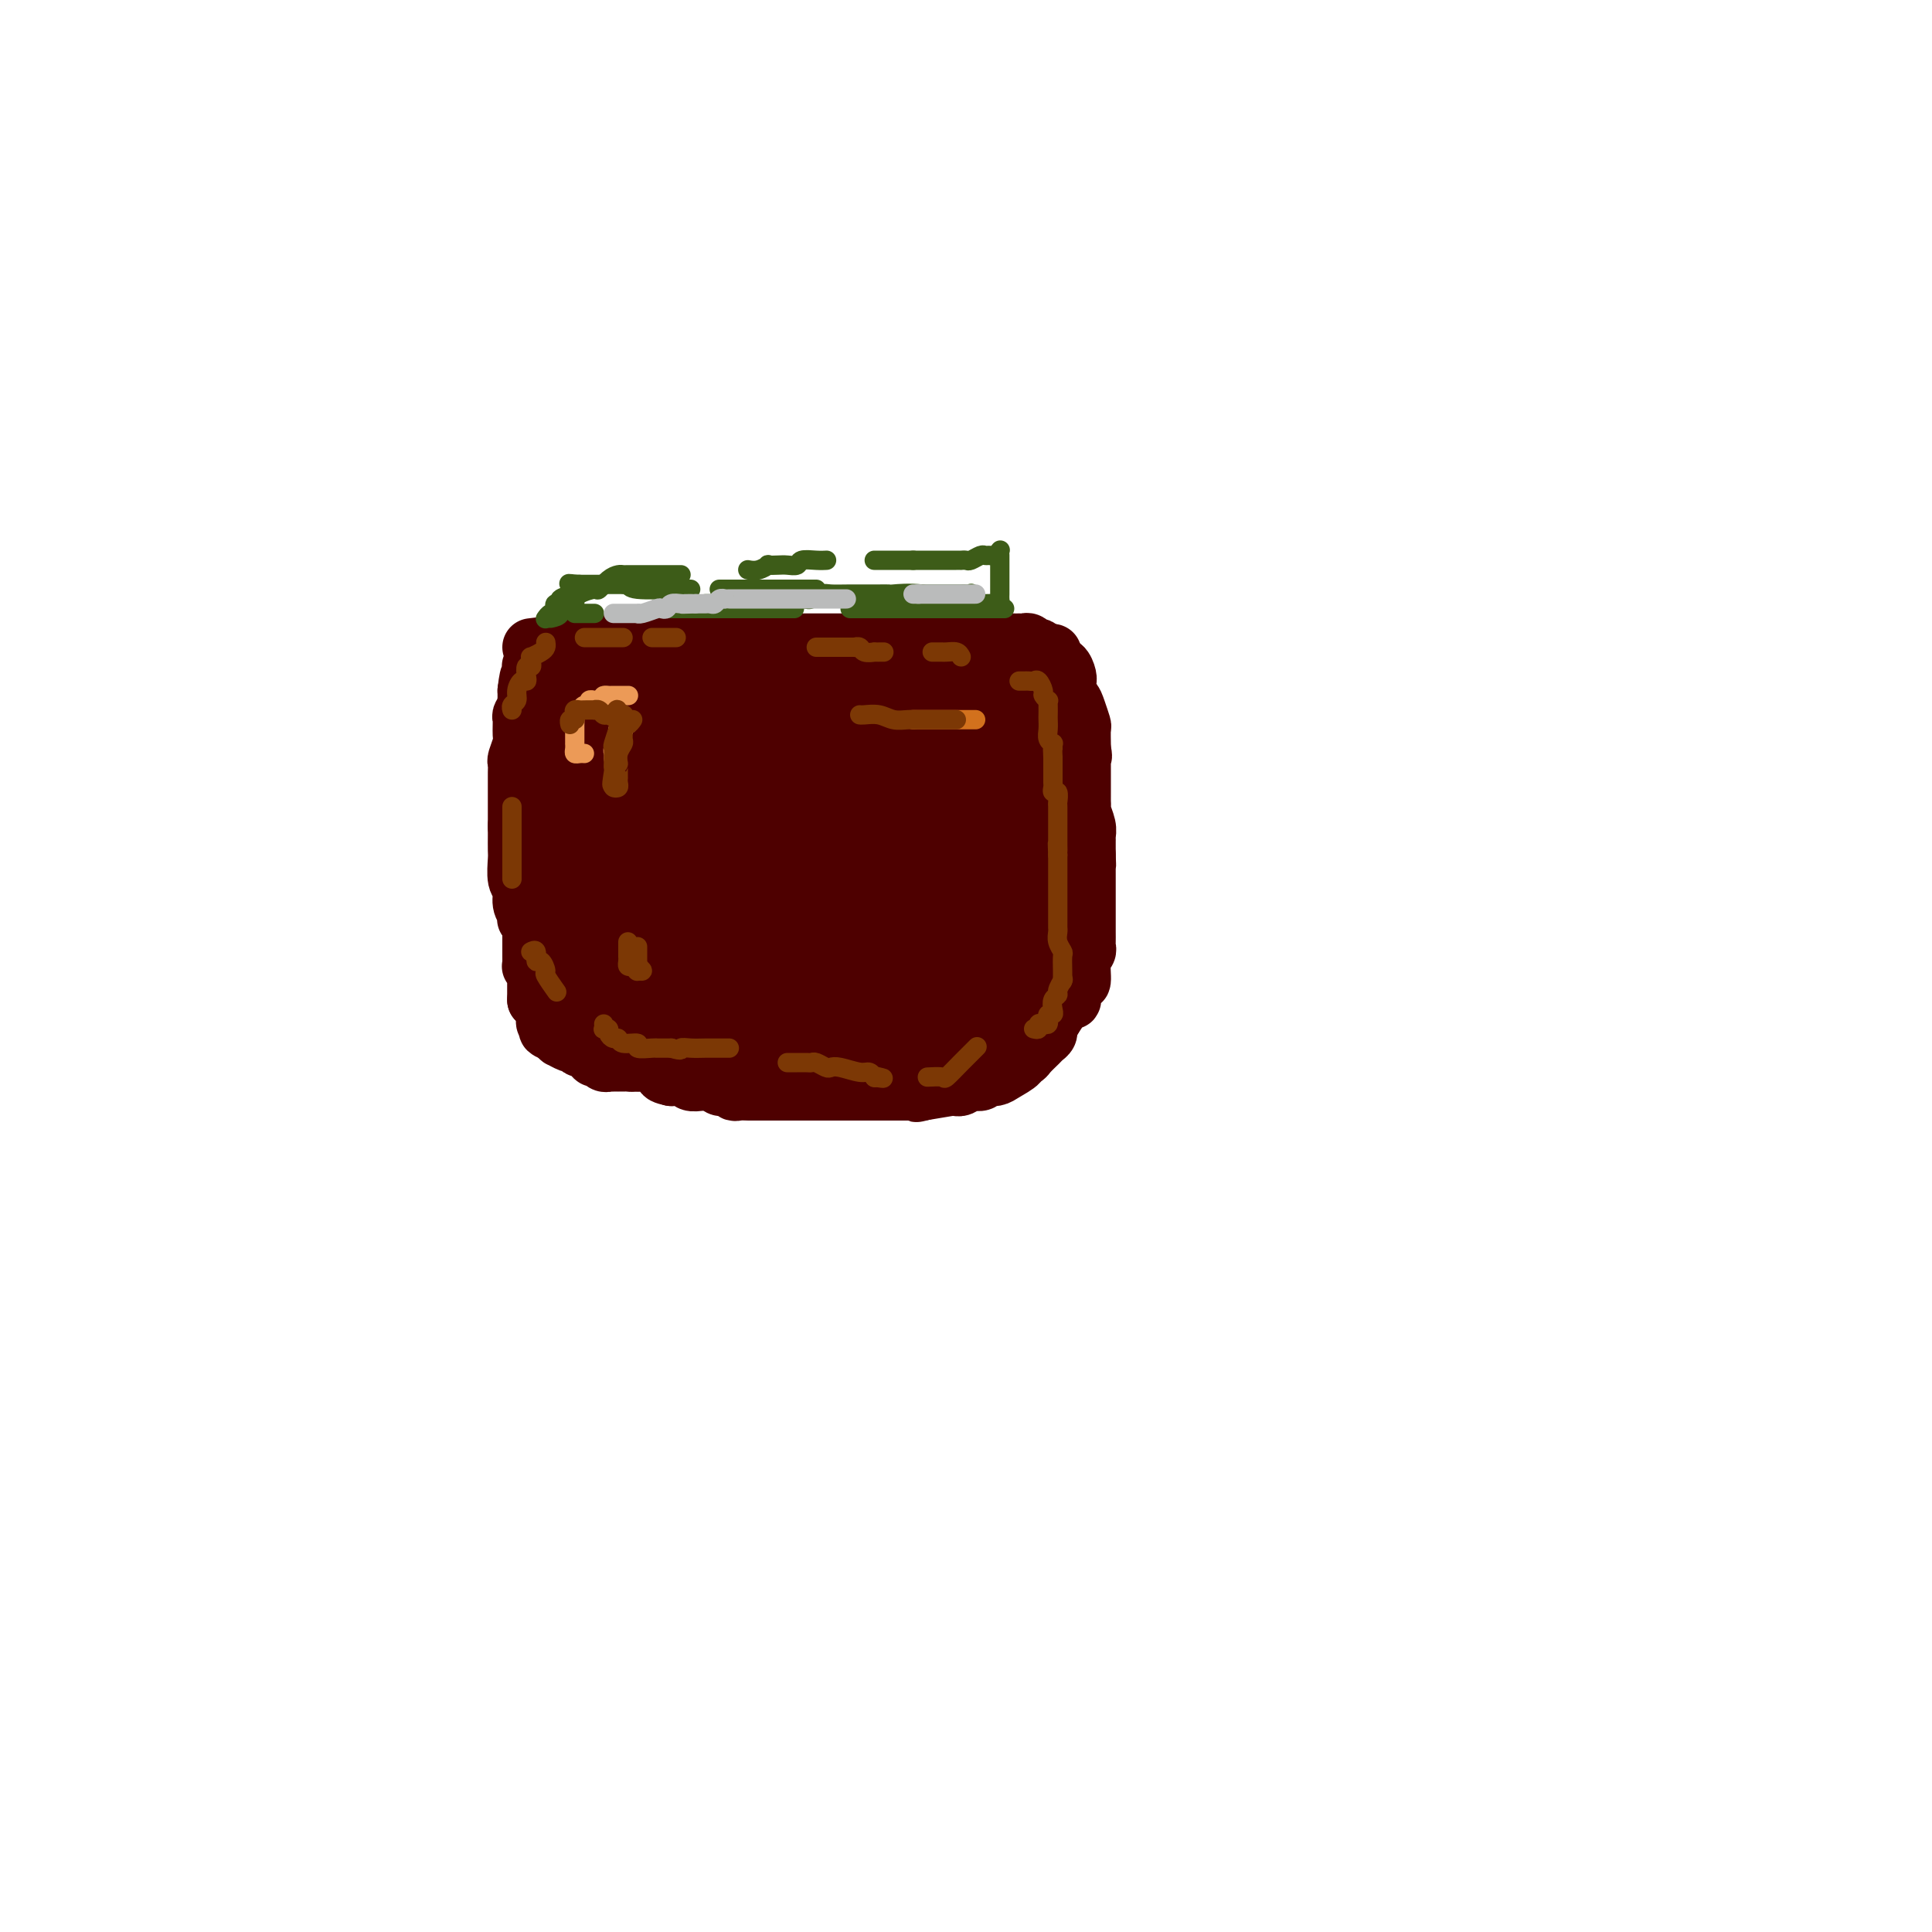 <svg viewBox='0 0 400 400' version='1.1' xmlns='http://www.w3.org/2000/svg' xmlns:xlink='http://www.w3.org/1999/xlink'><g fill='none' stroke='#4E0000' stroke-width='12' stroke-linecap='round' stroke-linejoin='round'><path d='M110,134c3.394,-0.423 6.787,-0.845 9,-1c2.213,-0.155 3.244,-0.041 4,0c0.756,0.041 1.237,0.011 5,0c3.763,-0.011 10.809,-0.003 18,0c7.191,0.003 14.529,0.001 22,0c7.471,-0.001 15.077,-0.000 19,0c3.923,0.000 4.165,0.000 5,0c0.835,-0.000 2.263,-0.000 3,0c0.737,0.000 0.782,0.000 1,0c0.218,-0.000 0.609,-0.000 1,0'/><path d='M197,133c14.240,-0.155 6.340,-0.041 4,0c-2.340,0.041 0.878,0.011 2,0c1.122,-0.011 0.146,-0.003 0,0c-0.146,0.003 0.539,0.001 1,0c0.461,-0.001 0.698,-0.000 1,0c0.302,0.000 0.668,0.000 1,0c0.332,-0.000 0.631,-0.000 1,0c0.369,0.000 0.807,0.000 1,0c0.193,-0.000 0.142,-0.000 0,0c-0.142,0.000 -0.375,0.000 0,0c0.375,-0.000 1.357,-0.001 2,0c0.643,0.001 0.947,0.004 1,0c0.053,-0.004 -0.144,-0.015 0,0c0.144,0.015 0.630,0.056 1,0c0.370,-0.056 0.624,-0.208 1,0c0.376,0.208 0.874,0.777 1,1c0.126,0.223 -0.120,0.098 0,0c0.120,-0.098 0.606,-0.171 1,0c0.394,0.171 0.697,0.585 1,1'/><path d='M216,135c3.183,0.321 1.642,0.123 1,0c-0.642,-0.123 -0.383,-0.172 0,0c0.383,0.172 0.890,0.566 1,1c0.110,0.434 -0.177,0.907 0,1c0.177,0.093 0.818,-0.195 1,0c0.182,0.195 -0.095,0.875 0,1c0.095,0.125 0.561,-0.303 1,0c0.439,0.303 0.850,1.338 1,2c0.150,0.662 0.041,0.951 0,1c-0.041,0.049 -0.012,-0.140 0,0c0.012,0.140 0.006,0.611 0,1c-0.006,0.389 -0.013,0.697 0,1c0.013,0.303 0.046,0.600 0,1c-0.046,0.400 -0.170,0.903 0,1c0.170,0.097 0.634,-0.212 1,0c0.366,0.212 0.634,0.946 1,2c0.366,1.054 0.830,2.427 1,3c0.170,0.573 0.046,0.347 0,1c-0.046,0.653 -0.013,2.187 0,3c0.013,0.813 0.007,0.907 0,1'/><path d='M224,155c0.464,2.498 0.124,1.243 0,1c-0.124,-0.243 -0.033,0.526 0,1c0.033,0.474 0.009,0.652 0,1c-0.009,0.348 -0.003,0.865 0,2c0.003,1.135 0.005,2.888 0,4c-0.005,1.112 -0.015,1.583 0,2c0.015,0.417 0.057,0.782 0,1c-0.057,0.218 -0.211,0.291 0,1c0.211,0.709 0.789,2.053 1,3c0.211,0.947 0.057,1.497 0,2c-0.057,0.503 -0.015,0.960 0,1c0.015,0.040 0.004,-0.335 0,0c-0.004,0.335 -0.001,1.382 0,2c0.001,0.618 0.001,0.809 0,1'/><path d='M225,177c0.155,3.804 0.041,2.315 0,2c-0.041,-0.315 -0.011,0.544 0,1c0.011,0.456 0.003,0.508 0,1c-0.003,0.492 -0.001,1.422 0,2c0.001,0.578 0.000,0.804 0,1c-0.000,0.196 -0.000,0.363 0,1c0.000,0.637 0.000,1.746 0,2c-0.000,0.254 -0.000,-0.347 0,0c0.000,0.347 0.000,1.641 0,2c-0.000,0.359 -0.000,-0.216 0,0c0.000,0.216 0.001,1.224 0,2c-0.001,0.776 -0.004,1.322 0,2c0.004,0.678 0.016,1.489 0,2c-0.016,0.511 -0.060,0.721 0,1c0.060,0.279 0.222,0.625 0,1c-0.222,0.375 -0.830,0.778 -1,2c-0.170,1.222 0.096,3.263 0,4c-0.096,0.737 -0.556,0.170 -1,0c-0.444,-0.170 -0.872,0.058 -1,1c-0.128,0.942 0.042,2.600 0,3c-0.042,0.400 -0.298,-0.457 -1,0c-0.702,0.457 -1.851,2.229 -3,4'/><path d='M218,211c-1.151,1.703 -1.028,1.961 -1,2c0.028,0.039 -0.038,-0.141 0,0c0.038,0.141 0.179,0.602 0,1c-0.179,0.398 -0.679,0.733 -1,1c-0.321,0.267 -0.461,0.466 -1,1c-0.539,0.534 -1.475,1.404 -2,2c-0.525,0.596 -0.640,0.920 -1,1c-0.360,0.080 -0.966,-0.083 -1,0c-0.034,0.083 0.503,0.414 0,1c-0.503,0.586 -2.046,1.429 -3,2c-0.954,0.571 -1.319,0.870 -2,1c-0.681,0.130 -1.677,0.091 -2,0c-0.323,-0.091 0.029,-0.234 0,0c-0.029,0.234 -0.438,0.847 -1,1c-0.562,0.153 -1.278,-0.152 -2,0c-0.722,0.152 -1.451,0.762 -2,1c-0.549,0.238 -0.917,0.102 -1,0c-0.083,-0.102 0.119,-0.172 -1,0c-1.119,0.172 -3.560,0.586 -6,1'/><path d='M191,226c-2.569,0.619 -0.490,0.166 0,0c0.490,-0.166 -0.607,-0.044 -1,0c-0.393,0.044 -0.081,0.012 -1,0c-0.919,-0.012 -3.069,-0.003 -4,0c-0.931,0.003 -0.643,0.001 -1,0c-0.357,-0.001 -1.357,-0.000 -2,0c-0.643,0.000 -0.928,0.000 -1,0c-0.072,-0.000 0.068,-0.000 0,0c-0.068,0.000 -0.345,0.000 -1,0c-0.655,-0.000 -1.688,-0.000 -2,0c-0.312,0.000 0.098,0.000 0,0c-0.098,-0.000 -0.704,-0.000 -1,0c-0.296,0.000 -0.281,0.000 -1,0c-0.719,-0.000 -2.172,-0.000 -3,0c-0.828,0.000 -1.030,0.000 -1,0c0.030,-0.000 0.292,-0.000 0,0c-0.292,0.000 -1.139,0.000 -2,0c-0.861,-0.000 -1.737,-0.000 -2,0c-0.263,0.000 0.086,0.000 0,0c-0.086,-0.000 -0.609,-0.000 -1,0c-0.391,0.000 -0.651,0.000 -1,0c-0.349,-0.000 -0.786,-0.000 -1,0c-0.214,0.000 -0.204,0.000 -1,0c-0.796,-0.000 -2.398,0.000 -4,0'/><path d='M160,226c-5.202,-0.000 -2.707,-0.000 -2,0c0.707,0.000 -0.375,0.001 -1,0c-0.625,-0.001 -0.792,-0.004 -1,0c-0.208,0.004 -0.456,0.015 -1,0c-0.544,-0.015 -1.385,-0.057 -2,0c-0.615,0.057 -1.005,0.212 -1,0c0.005,-0.212 0.405,-0.793 0,-1c-0.405,-0.207 -1.614,-0.041 -2,0c-0.386,0.041 0.050,-0.041 0,0c-0.050,0.041 -0.587,0.207 -1,0c-0.413,-0.207 -0.701,-0.788 -1,-1c-0.299,-0.212 -0.609,-0.056 -1,0c-0.391,0.056 -0.864,0.011 -1,0c-0.136,-0.011 0.064,0.011 0,0c-0.064,-0.011 -0.394,-0.056 -1,0c-0.606,0.056 -1.488,0.211 -2,0c-0.512,-0.211 -0.653,-0.789 -1,-1c-0.347,-0.211 -0.901,-0.057 -1,0c-0.099,0.057 0.257,0.016 0,0c-0.257,-0.016 -1.129,-0.008 -2,0'/><path d='M139,223c-3.261,-0.692 -0.912,-0.921 0,-1c0.912,-0.079 0.389,-0.007 0,0c-0.389,0.007 -0.644,-0.050 -1,0c-0.356,0.050 -0.814,0.206 -1,0c-0.186,-0.206 -0.102,-0.773 0,-1c0.102,-0.227 0.220,-0.113 0,0c-0.220,0.113 -0.780,0.227 -1,0c-0.220,-0.227 -0.100,-0.793 0,-1c0.100,-0.207 0.181,-0.056 0,0c-0.181,0.056 -0.623,0.015 -1,0c-0.377,-0.015 -0.689,-0.004 -1,0c-0.311,0.004 -0.622,0.001 -1,0c-0.378,-0.001 -0.822,-0.000 -1,0c-0.178,0.000 -0.089,0.000 0,0'/><path d='M132,220c-1.266,-0.464 -0.932,-0.124 -1,0c-0.068,0.124 -0.539,0.033 -1,0c-0.461,-0.033 -0.911,-0.009 -1,0c-0.089,0.009 0.182,0.002 0,0c-0.182,-0.002 -0.819,-0.001 -1,0c-0.181,0.001 0.092,0.001 0,0c-0.092,-0.001 -0.549,-0.004 -1,0c-0.451,0.004 -0.895,0.016 -1,0c-0.105,-0.016 0.130,-0.061 0,0c-0.130,0.061 -0.623,0.228 -1,0c-0.377,-0.228 -0.636,-0.849 -1,-1c-0.364,-0.151 -0.833,0.170 -1,0c-0.167,-0.170 -0.034,-0.830 0,-1c0.034,-0.170 -0.032,0.152 0,0c0.032,-0.152 0.162,-0.776 0,-1c-0.162,-0.224 -0.617,-0.046 -1,0c-0.383,0.046 -0.693,-0.039 -1,0c-0.307,0.039 -0.612,0.203 -1,0c-0.388,-0.203 -0.859,-0.771 -1,-1c-0.141,-0.229 0.050,-0.118 0,0c-0.050,0.118 -0.339,0.241 -1,0c-0.661,-0.241 -1.693,-0.848 -2,-1c-0.307,-0.152 0.110,0.151 0,0c-0.110,-0.151 -0.746,-0.758 -1,-1c-0.254,-0.242 -0.127,-0.121 0,0'/><path d='M115,214c-2.797,-1.108 -1.288,-0.878 -1,-1c0.288,-0.122 -0.645,-0.597 -1,-1c-0.355,-0.403 -0.134,-0.735 0,-1c0.134,-0.265 0.180,-0.463 0,-1c-0.180,-0.537 -0.587,-1.414 -1,-2c-0.413,-0.586 -0.832,-0.882 -1,-1c-0.168,-0.118 -0.084,-0.059 0,0'/><path d='M111,207c0.000,0.059 0.000,0.118 0,0c-0.000,-0.118 -0.000,-0.413 0,-1c0.000,-0.587 0.001,-1.468 0,-2c-0.001,-0.532 -0.004,-0.717 0,-1c0.004,-0.283 0.015,-0.663 0,-1c-0.015,-0.337 -0.057,-0.629 0,-1c0.057,-0.371 0.211,-0.820 0,-1c-0.211,-0.180 -0.789,-0.091 -1,0c-0.211,0.091 -0.057,0.182 0,0c0.057,-0.182 0.015,-0.639 0,-1c-0.015,-0.361 -0.004,-0.625 0,-1c0.004,-0.375 0.001,-0.860 0,-1c-0.001,-0.140 -0.000,0.065 0,0c0.000,-0.065 0.000,-0.399 0,-1c-0.000,-0.601 -0.000,-1.470 0,-2c0.000,-0.530 0.000,-0.719 0,-1c-0.000,-0.281 -0.000,-0.652 0,-1c0.000,-0.348 0.000,-0.674 0,-1'/><path d='M110,191c-0.377,-2.712 -0.818,-1.494 -1,-1c-0.182,0.494 -0.105,0.262 0,0c0.105,-0.262 0.238,-0.553 0,-1c-0.238,-0.447 -0.848,-1.049 -1,-2c-0.152,-0.951 0.156,-2.250 0,-3c-0.156,-0.750 -0.774,-0.951 -1,-2c-0.226,-1.049 -0.061,-2.947 0,-4c0.061,-1.053 0.016,-1.263 0,-2c-0.016,-0.737 -0.004,-2.002 0,-3c0.004,-0.998 0.001,-1.730 0,-2c-0.001,-0.270 -0.000,-0.077 0,0c0.000,0.077 0.000,0.039 0,0'/><path d='M107,171c0.000,0.172 0.000,0.345 0,0c-0.000,-0.345 -0.000,-1.206 0,-2c0.000,-0.794 0.000,-1.520 0,-2c-0.000,-0.480 -0.000,-0.712 0,-1c0.000,-0.288 0.000,-0.631 0,-1c-0.000,-0.369 -0.001,-0.765 0,-1c0.001,-0.235 0.004,-0.308 0,-1c-0.004,-0.692 -0.015,-2.004 0,-3c0.015,-0.996 0.057,-1.675 0,-2c-0.057,-0.325 -0.212,-0.296 0,-1c0.212,-0.704 0.793,-2.143 1,-3c0.207,-0.857 0.041,-1.134 0,-2c-0.041,-0.866 0.041,-2.322 0,-3c-0.041,-0.678 -0.207,-0.580 0,-1c0.207,-0.420 0.788,-1.360 1,-2c0.212,-0.640 0.057,-0.980 0,-1c-0.057,-0.020 -0.016,0.280 0,0c0.016,-0.280 0.008,-1.140 0,-2'/><path d='M109,143c0.536,-4.813 0.875,-2.845 1,-2c0.125,0.845 0.037,0.566 0,0c-0.037,-0.566 -0.024,-1.420 0,-2c0.024,-0.580 0.058,-0.888 0,-1c-0.058,-0.112 -0.208,-0.030 0,0c0.208,0.030 0.774,0.009 1,0c0.226,-0.009 0.113,-0.004 0,0'/></g>
<g fill='none' stroke='#4E0000' stroke-width='28' stroke-linecap='round' stroke-linejoin='round'><path d='M201,207c-0.305,-0.000 -0.610,-0.000 -1,0c-0.390,0.000 -0.865,0.000 -1,0c-0.135,-0.000 0.070,-0.000 0,0c-0.070,0.000 -0.413,0.000 -1,0c-0.587,-0.000 -1.417,-0.000 -2,0c-0.583,0.000 -0.921,0.000 -1,0c-0.079,-0.000 0.099,-0.000 0,0c-0.099,0.000 -0.474,0.000 -1,0c-0.526,-0.000 -1.203,-0.000 -2,0c-0.797,0.000 -1.715,0.000 -2,0c-0.285,-0.000 0.063,-0.001 0,0c-0.063,0.001 -0.539,0.004 -1,0c-0.461,-0.004 -0.908,-0.015 -1,0c-0.092,0.015 0.173,0.057 0,0c-0.173,-0.057 -0.782,-0.211 -1,0c-0.218,0.211 -0.046,0.789 -1,1c-0.954,0.211 -3.035,0.057 -4,0c-0.965,-0.057 -0.814,-0.015 -1,0c-0.186,0.015 -0.708,0.004 -1,0c-0.292,-0.004 -0.352,-0.001 -1,0c-0.648,0.001 -1.882,0.000 -3,0c-1.118,-0.000 -2.118,-0.000 -3,0c-0.882,0.000 -1.644,0.000 -3,0c-1.356,-0.000 -3.305,-0.000 -5,0c-1.695,0.000 -3.135,0.000 -4,0c-0.865,-0.000 -1.156,-0.000 -2,0c-0.844,0.000 -2.241,0.000 -3,0c-0.759,-0.000 -0.879,-0.000 -1,0'/><path d='M155,208c-7.401,0.155 -2.903,0.041 -2,0c0.903,-0.041 -1.789,-0.011 -3,0c-1.211,0.011 -0.942,0.003 -1,0c-0.058,-0.003 -0.443,-0.001 -1,0c-0.557,0.001 -1.287,0.000 -2,0c-0.713,-0.000 -1.411,-0.000 -2,0c-0.589,0.000 -1.071,0.000 -2,0c-0.929,-0.000 -2.305,-0.000 -3,0c-0.695,0.000 -0.707,0.001 -1,0c-0.293,-0.001 -0.865,-0.004 -1,0c-0.135,0.004 0.168,0.015 0,0c-0.168,-0.015 -0.805,-0.057 -1,0c-0.195,0.057 0.052,0.211 0,0c-0.052,-0.211 -0.405,-0.789 -1,-1c-0.595,-0.211 -1.434,-0.056 -2,0c-0.566,0.056 -0.860,0.012 -1,0c-0.140,-0.012 -0.128,0.008 0,0c0.128,-0.008 0.370,-0.044 0,0c-0.370,0.044 -1.353,0.167 -2,0c-0.647,-0.167 -0.957,-0.623 -1,-1c-0.043,-0.377 0.182,-0.676 0,-1c-0.182,-0.324 -0.771,-0.672 -1,-1c-0.229,-0.328 -0.099,-0.636 0,-1c0.099,-0.364 0.167,-0.785 0,-1c-0.167,-0.215 -0.571,-0.222 -1,-1c-0.429,-0.778 -0.885,-2.325 -1,-3c-0.115,-0.675 0.110,-0.479 0,-1c-0.110,-0.521 -0.555,-1.761 -1,-3'/><path d='M125,194c-1.000,-2.248 -0.999,-1.370 -1,-1c-0.001,0.370 -0.004,0.230 0,0c0.004,-0.230 0.015,-0.551 0,-1c-0.015,-0.449 -0.057,-1.026 0,-2c0.057,-0.974 0.211,-2.346 0,-3c-0.211,-0.654 -0.789,-0.589 -1,-1c-0.211,-0.411 -0.057,-1.298 0,-2c0.057,-0.702 0.015,-1.219 0,-2c-0.015,-0.781 -0.004,-1.825 0,-2c0.004,-0.175 0.001,0.518 0,0c-0.001,-0.518 -0.000,-2.246 0,-3c0.000,-0.754 0.000,-0.532 0,-1c-0.000,-0.468 -0.000,-1.626 0,-2c0.000,-0.374 0.000,0.036 0,0c-0.000,-0.036 -0.000,-0.518 0,-1'/><path d='M123,173c-0.536,-3.731 -0.876,-2.559 -1,-2c-0.124,0.559 -0.033,0.504 0,0c0.033,-0.504 0.009,-1.459 0,-2c-0.009,-0.541 -0.002,-0.670 0,-1c0.002,-0.330 0.001,-0.863 0,-1c-0.001,-0.137 -0.000,0.122 0,0c0.000,-0.122 0.000,-0.625 0,-1c-0.000,-0.375 -0.000,-0.622 0,-1c0.000,-0.378 0.000,-0.889 0,-1c-0.000,-0.111 -0.000,0.176 0,0c0.000,-0.176 0.000,-0.815 0,-1c-0.000,-0.185 -0.001,0.083 0,0c0.001,-0.083 0.004,-0.516 0,-1c-0.004,-0.484 -0.015,-1.019 0,-1c0.015,0.019 0.057,0.590 0,0c-0.057,-0.590 -0.211,-2.343 0,-3c0.211,-0.657 0.789,-0.217 1,0c0.211,0.217 0.057,0.212 0,0c-0.057,-0.212 -0.016,-0.631 0,-1c0.016,-0.369 0.007,-0.686 0,-1c-0.007,-0.314 -0.013,-0.624 0,-1c0.013,-0.376 0.045,-0.819 0,-1c-0.045,-0.181 -0.167,-0.100 0,0c0.167,0.100 0.622,0.219 1,0c0.378,-0.219 0.679,-0.777 1,-1c0.321,-0.223 0.660,-0.112 1,0'/><path d='M126,153c0.515,-1.016 -0.199,-1.057 0,-1c0.199,0.057 1.310,0.211 2,0c0.690,-0.211 0.959,-0.789 1,-1c0.041,-0.211 -0.147,-0.056 0,0c0.147,0.056 0.628,0.015 1,0c0.372,-0.015 0.634,-0.002 1,0c0.366,0.002 0.837,-0.006 1,0c0.163,0.006 0.018,0.024 0,0c-0.018,-0.024 0.090,-0.092 0,0c-0.090,0.092 -0.378,0.343 0,1c0.378,0.657 1.421,1.718 2,2c0.579,0.282 0.695,-0.216 1,0c0.305,0.216 0.800,1.146 1,2c0.200,0.854 0.106,1.632 0,2c-0.106,0.368 -0.225,0.324 0,1c0.225,0.676 0.792,2.071 1,4c0.208,1.929 0.056,4.393 0,6c-0.056,1.607 -0.015,2.356 0,3c0.015,0.644 0.004,1.184 0,2c-0.004,0.816 -0.002,1.908 0,3'/><path d='M137,177c0.381,4.357 0.833,4.751 1,6c0.167,1.249 0.049,3.354 0,4c-0.049,0.646 -0.029,-0.167 0,0c0.029,0.167 0.068,1.312 0,2c-0.068,0.688 -0.244,0.917 0,1c0.244,0.083 0.907,0.020 1,0c0.093,-0.020 -0.383,0.003 0,0c0.383,-0.003 1.626,-0.031 2,0c0.374,0.031 -0.121,0.122 0,0c0.121,-0.122 0.859,-0.457 1,-1c0.141,-0.543 -0.316,-1.294 0,-2c0.316,-0.706 1.404,-1.368 2,-2c0.596,-0.632 0.700,-1.235 1,-2c0.300,-0.765 0.798,-1.693 1,-3c0.202,-1.307 0.110,-2.995 0,-4c-0.110,-1.005 -0.237,-1.327 0,-2c0.237,-0.673 0.837,-1.696 1,-3c0.163,-1.304 -0.110,-2.890 0,-4c0.110,-1.110 0.603,-1.746 1,-3c0.397,-1.254 0.699,-3.127 1,-5'/><path d='M149,159c1.177,-4.863 0.118,-1.522 0,-1c-0.118,0.522 0.703,-1.777 1,-3c0.297,-1.223 0.069,-1.371 0,-2c-0.069,-0.629 0.019,-1.738 0,-2c-0.019,-0.262 -0.146,0.323 0,0c0.146,-0.323 0.564,-1.554 1,-2c0.436,-0.446 0.891,-0.105 1,0c0.109,0.105 -0.129,-0.024 0,0c0.129,0.024 0.623,0.202 1,0c0.377,-0.202 0.636,-0.783 1,-1c0.364,-0.217 0.832,-0.069 1,0c0.168,0.069 0.035,0.059 0,0c-0.035,-0.059 0.028,-0.169 0,0c-0.028,0.169 -0.147,0.615 0,1c0.147,0.385 0.561,0.707 1,1c0.439,0.293 0.902,0.557 1,1c0.098,0.443 -0.170,1.064 0,2c0.170,0.936 0.778,2.187 1,3c0.222,0.813 0.060,1.187 0,2c-0.060,0.813 -0.016,2.065 0,3c0.016,0.935 0.005,1.553 0,2c-0.005,0.447 -0.002,0.724 0,1'/><path d='M158,164c0.464,2.922 0.124,2.225 0,2c-0.124,-0.225 -0.033,0.020 0,1c0.033,0.980 0.009,2.695 0,4c-0.009,1.305 -0.002,2.199 0,3c0.002,0.801 0.001,1.509 0,2c-0.001,0.491 -0.001,0.765 0,1c0.001,0.235 0.004,0.433 0,1c-0.004,0.567 -0.015,1.505 0,2c0.015,0.495 0.057,0.548 0,1c-0.057,0.452 -0.212,1.302 0,2c0.212,0.698 0.792,1.245 1,2c0.208,0.755 0.044,1.719 0,2c-0.044,0.281 0.031,-0.121 0,0c-0.031,0.121 -0.167,0.766 0,1c0.167,0.234 0.637,0.059 1,0c0.363,-0.059 0.620,-0.001 1,0c0.380,0.001 0.885,-0.056 1,0c0.115,0.056 -0.159,0.223 0,0c0.159,-0.223 0.749,-0.838 1,-1c0.251,-0.162 0.161,0.129 0,0c-0.161,-0.129 -0.394,-0.677 0,-2c0.394,-1.323 1.414,-3.421 2,-5c0.586,-1.579 0.739,-2.640 1,-3c0.261,-0.360 0.631,-0.019 1,-1c0.369,-0.981 0.738,-3.284 1,-5c0.262,-1.716 0.417,-2.847 1,-4c0.583,-1.153 1.595,-2.330 2,-3c0.405,-0.670 0.202,-0.835 0,-1'/><path d='M171,163c1.620,-4.511 1.169,-3.289 1,-3c-0.169,0.289 -0.057,-0.355 0,-1c0.057,-0.645 0.057,-1.291 0,-2c-0.057,-0.709 -0.173,-1.481 0,-2c0.173,-0.519 0.635,-0.784 1,-1c0.365,-0.216 0.633,-0.384 1,-1c0.367,-0.616 0.834,-1.681 1,-2c0.166,-0.319 0.031,0.107 0,0c-0.031,-0.107 0.043,-0.747 0,-1c-0.043,-0.253 -0.204,-0.120 0,0c0.204,0.120 0.772,0.228 1,0c0.228,-0.228 0.117,-0.793 0,-1c-0.117,-0.207 -0.240,-0.055 0,0c0.240,0.055 0.842,0.015 1,0c0.158,-0.015 -0.129,-0.004 0,0c0.129,0.004 0.675,0.002 1,0c0.325,-0.002 0.429,-0.003 1,0c0.571,0.003 1.610,0.011 2,0c0.390,-0.011 0.133,-0.040 0,0c-0.133,0.040 -0.141,0.151 0,0c0.141,-0.151 0.430,-0.562 1,0c0.570,0.562 1.421,2.097 2,3c0.579,0.903 0.887,1.172 1,2c0.113,0.828 0.030,2.214 0,3c-0.030,0.786 -0.008,0.974 0,1c0.008,0.026 0.002,-0.108 0,0c-0.002,0.108 -0.001,0.460 0,1c0.001,0.540 0.000,1.270 0,2'/><path d='M185,161c0.155,1.990 0.041,2.466 0,3c-0.041,0.534 -0.011,1.126 0,2c0.011,0.874 0.003,2.031 0,3c-0.003,0.969 -0.001,1.751 0,2c0.001,0.249 0.001,-0.037 0,0c-0.001,0.037 -0.001,0.395 0,1c0.001,0.605 0.004,1.458 0,2c-0.004,0.542 -0.015,0.773 0,2c0.015,1.227 0.056,3.448 0,4c-0.056,0.552 -0.208,-0.567 0,0c0.208,0.567 0.777,2.821 1,4c0.223,1.179 0.101,1.285 0,2c-0.101,0.715 -0.181,2.039 0,3c0.181,0.961 0.623,1.560 1,2c0.377,0.440 0.688,0.720 1,1'/><path d='M188,192c0.642,5.040 0.747,2.139 2,1c1.253,-1.139 3.652,-0.515 5,0c1.348,0.515 1.643,0.923 2,1c0.357,0.077 0.774,-0.175 1,0c0.226,0.175 0.259,0.779 1,1c0.741,0.221 2.190,0.059 3,0c0.810,-0.059 0.981,-0.015 1,0c0.019,0.015 -0.114,0.001 0,0c0.114,-0.001 0.475,0.010 1,0c0.525,-0.010 1.212,-0.043 2,0c0.788,0.043 1.675,0.162 2,0c0.325,-0.162 0.087,-0.604 0,-1c-0.087,-0.396 -0.023,-0.745 0,-1c0.023,-0.255 0.006,-0.415 0,-1c-0.006,-0.585 -0.002,-1.596 0,-2c0.002,-0.404 0.001,-0.202 0,0'/><path d='M208,190c0.309,-0.870 0.083,-0.546 0,-1c-0.083,-0.454 -0.022,-1.687 0,-2c0.022,-0.313 0.006,0.294 0,0c-0.006,-0.294 -0.002,-1.490 0,-2c0.002,-0.510 0.000,-0.336 0,-1c-0.000,-0.664 -0.000,-2.167 0,-3c0.000,-0.833 0.000,-0.996 0,-1c-0.000,-0.004 -0.000,0.153 0,0c0.000,-0.153 0.000,-0.614 0,-1c-0.000,-0.386 -0.000,-0.698 0,-1c0.000,-0.302 0.000,-0.596 0,-1c-0.000,-0.404 -0.000,-0.920 0,-1c0.000,-0.080 0.000,0.277 0,0c-0.000,-0.277 -0.000,-1.186 0,-2c0.000,-0.814 0.000,-1.532 0,-3c-0.000,-1.468 -0.000,-3.685 0,-5c0.000,-1.315 0.000,-1.728 0,-2c-0.000,-0.272 -0.000,-0.401 0,-1c0.000,-0.599 0.000,-1.666 0,-2c-0.000,-0.334 -0.000,0.065 0,0c0.000,-0.065 0.000,-0.594 0,-1c-0.000,-0.406 -0.000,-0.687 0,-1c0.000,-0.313 0.000,-0.656 0,-1'/><path d='M208,158c0.005,-4.947 0.016,-1.316 0,0c-0.016,1.316 -0.060,0.315 0,0c0.060,-0.315 0.224,0.055 0,0c-0.224,-0.055 -0.834,-0.536 -1,-1c-0.166,-0.464 0.113,-0.913 0,-1c-0.113,-0.087 -0.619,0.187 -1,0c-0.381,-0.187 -0.637,-0.835 -1,-1c-0.363,-0.165 -0.833,0.152 -1,0c-0.167,-0.152 -0.030,-0.772 0,-1c0.030,-0.228 -0.047,-0.065 0,0c0.047,0.065 0.218,0.031 0,0c-0.218,-0.031 -0.826,-0.060 -1,0c-0.174,0.060 0.086,0.209 0,0c-0.086,-0.209 -0.517,-0.774 -1,-1c-0.483,-0.226 -1.016,-0.112 -1,0c0.016,0.112 0.581,0.222 0,0c-0.581,-0.222 -2.309,-0.778 -3,-1c-0.691,-0.222 -0.346,-0.111 0,0'/><path d='M198,152c-1.972,-1.106 -1.901,-0.871 -3,-1c-1.099,-0.129 -3.366,-0.623 -5,-1c-1.634,-0.377 -2.633,-0.637 -4,-1c-1.367,-0.363 -3.100,-0.829 -4,-1c-0.900,-0.171 -0.967,-0.046 -1,0c-0.033,0.046 -0.031,0.012 0,0c0.031,-0.012 0.093,-0.003 0,0c-0.093,0.003 -0.339,0.001 -1,0c-0.661,-0.001 -1.735,-0.001 -2,0c-0.265,0.001 0.280,0.001 0,0c-0.280,-0.001 -1.384,-0.004 -2,0c-0.616,0.004 -0.743,0.015 -1,0c-0.257,-0.015 -0.645,-0.057 -1,0c-0.355,0.057 -0.676,0.211 -1,0c-0.324,-0.211 -0.650,-0.789 -1,-1c-0.350,-0.211 -0.723,-0.057 -1,0c-0.277,0.057 -0.459,0.015 -1,0c-0.541,-0.015 -1.440,-0.004 -2,0c-0.560,0.004 -0.780,0.002 -1,0'/><path d='M167,147c-5.142,-0.774 -2.495,-0.208 -2,0c0.495,0.208 -1.160,0.057 -2,0c-0.840,-0.057 -0.866,-0.019 -1,0c-0.134,0.019 -0.376,0.019 -1,0c-0.624,-0.019 -1.628,-0.058 -2,0c-0.372,0.058 -0.110,0.212 0,0c0.110,-0.212 0.068,-0.789 0,-1c-0.068,-0.211 -0.164,-0.057 -1,0c-0.836,0.057 -2.414,0.015 -3,0c-0.586,-0.015 -0.181,-0.004 0,0c0.181,0.004 0.138,0.002 0,0c-0.138,-0.002 -0.370,-0.004 -1,0c-0.630,0.004 -1.659,0.015 -2,0c-0.341,-0.015 0.006,-0.057 0,0c-0.006,0.057 -0.364,0.211 -1,0c-0.636,-0.211 -1.549,-0.789 -2,-1c-0.451,-0.211 -0.439,-0.057 -1,0c-0.561,0.057 -1.694,0.015 -2,0c-0.306,-0.015 0.213,-0.004 0,0c-0.213,0.004 -1.160,0.001 -2,0c-0.840,-0.001 -1.572,-0.000 -2,0c-0.428,0.000 -0.551,0.000 -1,0c-0.449,-0.000 -1.223,-0.000 -2,0c-0.777,0.000 -1.555,0.000 -2,0c-0.445,-0.000 -0.556,-0.000 -1,0c-0.444,0.000 -1.222,0.000 -2,0'/><path d='M134,145c-5.284,-0.309 -1.994,-0.083 -1,0c0.994,0.083 -0.307,0.022 -1,0c-0.693,-0.022 -0.778,-0.006 -1,0c-0.222,0.006 -0.581,0.002 -1,0c-0.419,-0.002 -0.900,-0.000 -1,0c-0.100,0.000 0.179,0.000 0,0c-0.179,-0.000 -0.817,-0.000 -1,0c-0.183,0.000 0.090,0.000 0,0c-0.090,-0.000 -0.544,-0.000 -1,0c-0.456,0.000 -0.915,0.000 -1,0c-0.085,-0.000 0.204,-0.000 0,0c-0.204,0.000 -0.901,0.000 -1,0c-0.099,-0.000 0.400,-0.000 1,0c0.600,0.000 1.300,0.000 2,0'/><path d='M128,145c1.939,0.392 5.287,1.373 8,2c2.713,0.627 4.790,0.900 6,1c1.210,0.100 1.554,0.027 4,0c2.446,-0.027 6.994,-0.009 10,0c3.006,0.009 4.471,0.010 6,0c1.529,-0.010 3.124,-0.029 5,0c1.876,0.029 4.033,0.106 5,0c0.967,-0.106 0.743,-0.396 2,-1c1.257,-0.604 3.995,-1.521 6,-2c2.005,-0.479 3.275,-0.521 5,-1c1.725,-0.479 3.903,-1.396 5,-2c1.097,-0.604 1.112,-0.894 2,-1c0.888,-0.106 2.647,-0.028 4,0c1.353,0.028 2.299,0.008 3,0c0.701,-0.008 1.158,-0.002 2,0c0.842,0.002 2.068,0.001 3,0c0.932,-0.001 1.570,-0.000 2,0c0.430,0.000 0.651,0.000 1,0c0.349,-0.000 0.825,-0.000 1,0c0.175,0.000 0.050,0.000 0,0c-0.050,-0.000 -0.025,-0.000 0,0'/></g>
<g fill='none' stroke='#7C3805' stroke-width='4' stroke-linecap='round' stroke-linejoin='round'><path d='M140,132c-0.362,0.000 -0.724,0.000 -1,0c-0.276,0.000 -0.466,0.000 -1,0c-0.534,0.000 -1.413,0.000 -2,0c-0.587,0.000 -0.882,0.000 -1,0c-0.118,0.000 -0.059,0.000 0,0'/><path d='M129,132c-0.446,0.000 -0.892,0.000 -1,0c-0.108,0.000 0.121,0.000 0,0c-0.121,0.000 -0.593,0.000 -1,0c-0.407,0.000 -0.749,0.000 -1,0c-0.251,0.000 -0.410,0.000 -1,0c-0.590,0.000 -1.612,0.000 -2,0c-0.388,0.000 -0.143,0.000 0,0c0.143,0.000 0.183,0.000 0,0c-0.183,0.000 -0.588,0.000 -1,0c-0.412,0.000 -0.832,0.000 -1,0c-0.168,0.000 -0.084,0.000 0,0'/><path d='M113,133c0.052,0.341 0.105,0.683 0,1c-0.105,0.317 -0.367,0.611 -1,1c-0.633,0.389 -1.637,0.873 -2,1c-0.363,0.127 -0.083,-0.103 0,0c0.083,0.103 -0.030,0.540 0,1c0.030,0.460 0.201,0.945 0,1c-0.201,0.055 -0.776,-0.319 -1,0c-0.224,0.319 -0.097,1.332 0,2c0.097,0.668 0.166,0.991 0,1c-0.166,0.009 -0.566,-0.295 -1,0c-0.434,0.295 -0.901,1.190 -1,2c-0.099,0.810 0.169,1.537 0,2c-0.169,0.463 -0.776,0.663 -1,1c-0.224,0.337 -0.064,0.811 0,1c0.064,0.189 0.032,0.095 0,0'/><path d='M106,167c0.000,0.770 0.000,1.541 0,2c0.000,0.459 0.000,0.607 0,1c0.000,0.393 0.000,1.030 0,1c0.000,-0.030 0.000,-0.727 0,0c-0.000,0.727 0.000,2.878 0,4c-0.000,1.122 0.000,1.215 0,2c0.000,0.785 0.000,2.262 0,3c0.000,0.738 0.000,0.737 0,1c0.000,0.263 0.000,0.789 0,1c0.000,0.211 0.000,0.105 0,0'/><path d='M110,197c0.032,-0.017 0.064,-0.035 0,0c-0.064,0.035 -0.223,0.122 0,0c0.223,-0.122 0.828,-0.452 1,0c0.172,0.452 -0.090,1.687 0,2c0.090,0.313 0.532,-0.297 1,0c0.468,0.297 0.960,1.502 1,2c0.040,0.498 -0.374,0.288 0,1c0.374,0.712 1.535,2.346 2,3c0.465,0.654 0.232,0.327 0,0'/><path d='M125,212c0.032,0.417 0.064,0.834 0,1c-0.064,0.166 -0.224,0.082 0,0c0.224,-0.082 0.831,-0.162 1,0c0.169,0.162 -0.100,0.564 0,1c0.100,0.436 0.570,0.905 1,1c0.430,0.095 0.819,-0.185 1,0c0.181,0.185 0.154,0.834 1,1c0.846,0.166 2.565,-0.152 3,0c0.435,0.152 -0.415,0.773 0,1c0.415,0.227 2.096,0.061 3,0c0.904,-0.061 1.030,-0.016 1,0c-0.030,0.016 -0.215,0.004 0,0c0.215,-0.004 0.831,-0.001 1,0c0.169,0.001 -0.108,0.000 0,0c0.108,-0.000 0.602,-0.000 1,0c0.398,0.000 0.699,0.000 1,0'/><path d='M139,217c2.540,0.774 1.888,0.207 2,0c0.112,-0.207 0.986,-0.056 2,0c1.014,0.056 2.167,0.015 3,0c0.833,-0.015 1.347,-0.004 2,0c0.653,0.004 1.445,0.001 2,0c0.555,-0.001 0.873,-0.000 1,0c0.127,0.000 0.064,0.000 0,0'/><path d='M163,220c0.645,0.002 1.290,0.004 2,0c0.710,-0.004 1.485,-0.015 2,0c0.515,0.015 0.769,0.055 1,0c0.231,-0.055 0.439,-0.207 1,0c0.561,0.207 1.473,0.772 2,1c0.527,0.228 0.667,0.117 1,0c0.333,-0.117 0.860,-0.241 2,0c1.140,0.241 2.893,0.848 4,1c1.107,0.152 1.567,-0.151 2,0c0.433,0.151 0.838,0.758 1,1c0.162,0.242 0.081,0.121 0,0'/><path d='M181,223c3.022,0.467 1.578,0.133 1,0c-0.578,-0.133 -0.289,-0.067 0,0'/><path d='M192,223c1.222,-0.067 2.443,-0.134 3,0c0.557,0.134 0.448,0.469 1,0c0.552,-0.469 1.764,-1.742 3,-3c1.236,-1.258 2.496,-2.502 3,-3c0.504,-0.498 0.252,-0.249 0,0'/><path d='M214,213c0.445,0.111 0.890,0.222 1,0c0.110,-0.222 -0.114,-0.778 0,-1c0.114,-0.222 0.567,-0.111 1,0c0.433,0.111 0.847,0.222 1,0c0.153,-0.222 0.045,-0.777 0,-1c-0.045,-0.223 -0.026,-0.114 0,0c0.026,0.114 0.058,0.234 0,0c-0.058,-0.234 -0.208,-0.822 0,-1c0.208,-0.178 0.773,0.056 1,0c0.227,-0.056 0.117,-0.401 0,-1c-0.117,-0.599 -0.241,-1.453 0,-2c0.241,-0.547 0.848,-0.786 1,-1c0.152,-0.214 -0.151,-0.404 0,-1c0.151,-0.596 0.758,-1.599 1,-2c0.242,-0.401 0.121,-0.201 0,0'/><path d='M220,203c-0.002,0.140 -0.004,0.281 0,0c0.004,-0.281 0.015,-0.982 0,-2c-0.015,-1.018 -0.057,-2.353 0,-3c0.057,-0.647 0.211,-0.607 0,-1c-0.211,-0.393 -0.789,-1.220 -1,-2c-0.211,-0.780 -0.057,-1.514 0,-2c0.057,-0.486 0.015,-0.723 0,-1c-0.015,-0.277 -0.004,-0.595 0,-1c0.004,-0.405 0.001,-0.896 0,-1c-0.001,-0.104 -0.000,0.180 0,0c0.000,-0.180 0.000,-0.825 0,-1c-0.000,-0.175 -0.000,0.120 0,0c0.000,-0.120 0.000,-0.654 0,-1c-0.000,-0.346 -0.000,-0.504 0,-1c0.000,-0.496 0.000,-1.329 0,-2c-0.000,-0.671 -0.000,-1.181 0,-2c0.000,-0.819 0.000,-1.948 0,-3c-0.000,-1.052 -0.000,-2.026 0,-3'/><path d='M219,177c-0.155,-4.196 -0.041,-1.685 0,-1c0.041,0.685 0.011,-0.455 0,-1c-0.011,-0.545 -0.002,-0.493 0,-1c0.002,-0.507 -0.003,-1.571 0,-3c0.003,-1.429 0.015,-3.223 0,-4c-0.015,-0.777 -0.057,-0.536 0,-1c0.057,-0.464 0.211,-1.632 0,-2c-0.211,-0.368 -0.789,0.066 -1,0c-0.211,-0.066 -0.057,-0.630 0,-1c0.057,-0.370 0.015,-0.547 0,-1c-0.015,-0.453 -0.004,-1.183 0,-2c0.004,-0.817 0.001,-1.720 0,-2c-0.001,-0.280 -0.000,0.063 0,0c0.000,-0.063 0.000,-0.531 0,-1'/><path d='M218,157c-0.150,-3.484 -0.026,-2.193 0,-2c0.026,0.193 -0.046,-0.712 0,-1c0.046,-0.288 0.208,0.040 0,0c-0.208,-0.040 -0.788,-0.448 -1,-1c-0.212,-0.552 -0.057,-1.248 0,-2c0.057,-0.752 0.016,-1.560 0,-2c-0.016,-0.440 -0.008,-0.514 0,-1c0.008,-0.486 0.017,-1.386 0,-2c-0.017,-0.614 -0.060,-0.943 0,-1c0.060,-0.057 0.223,0.156 0,0c-0.223,-0.156 -0.833,-0.683 -1,-1c-0.167,-0.317 0.110,-0.425 0,-1c-0.110,-0.575 -0.608,-1.618 -1,-2c-0.392,-0.382 -0.680,-0.102 -1,0c-0.320,0.102 -0.673,0.027 -1,0c-0.327,-0.027 -0.626,-0.007 -1,0c-0.374,0.007 -0.821,0.002 -1,0c-0.179,-0.002 -0.089,-0.001 0,0'/><path d='M199,136c-0.228,-0.423 -0.456,-0.845 -1,-1c-0.544,-0.155 -1.403,-0.041 -2,0c-0.597,0.041 -0.931,0.011 -1,0c-0.069,-0.011 0.126,-0.003 0,0c-0.126,0.003 -0.572,0.001 -1,0c-0.428,-0.001 -0.836,-0.000 -1,0c-0.164,0.000 -0.082,0.000 0,0'/><path d='M183,135c-0.900,0.008 -1.801,0.016 -2,0c-0.199,-0.016 0.302,-0.057 0,0c-0.302,0.057 -1.409,0.211 -2,0c-0.591,-0.211 -0.668,-0.789 -1,-1c-0.332,-0.211 -0.919,-0.057 -1,0c-0.081,0.057 0.343,0.015 0,0c-0.343,-0.015 -1.454,-0.004 -2,0c-0.546,0.004 -0.528,0.001 -1,0c-0.472,-0.001 -1.433,-0.000 -2,0c-0.567,0.000 -0.740,0.000 -1,0c-0.260,-0.000 -0.609,-0.000 -1,0c-0.391,0.000 -0.826,0.000 -1,0c-0.174,-0.000 -0.087,-0.000 0,0'/></g>
<g fill='none' stroke='#3D5C18' stroke-width='4' stroke-linecap='round' stroke-linejoin='round'><path d='M123,127c-0.024,0.000 -0.048,0.000 0,0c0.048,0.000 0.167,-0.000 0,0c-0.167,0.000 -0.619,0.000 -1,0c-0.381,-0.000 -0.690,0.000 -1,0c-0.310,0.000 -0.622,-0.000 -1,0c-0.378,0.000 -0.822,0.000 -1,0c-0.178,-0.000 -0.089,0.000 0,0'/><path d='M119,125c0.000,0.083 0.000,0.167 0,0c0.000,-0.167 0.000,-0.583 0,-1c0.000,-0.417 0.000,-0.833 0,-1c0.000,-0.167 0.000,-0.083 0,0'/><path d='M136,126c0.463,0.000 0.925,0.000 1,0c0.075,0.000 -0.238,0.000 0,0c0.238,0.000 1.027,0.000 2,0c0.973,0.000 2.130,0.000 3,0c0.870,-0.000 1.453,0.000 2,0c0.547,0.000 1.058,-0.000 2,0c0.942,0.000 2.314,0.000 3,0c0.686,0.000 0.687,0.000 1,0c0.313,0.000 0.940,-0.000 2,0c1.060,0.000 2.555,0.000 3,0c0.445,-0.000 -0.160,-0.000 0,0c0.160,0.000 1.084,0.000 2,0c0.916,0.000 1.824,0.000 2,0c0.176,0.000 -0.378,0.000 0,0c0.378,0.000 1.689,0.000 3,0'/><path d='M162,126c4.267,0.000 1.933,0.000 1,0c-0.933,0.000 -0.467,0.000 0,0'/><path d='M176,126c0.408,0.000 0.817,0.000 1,0c0.183,0.000 0.142,0.000 1,0c0.858,0.000 2.617,0.000 3,0c0.383,0.000 -0.610,0.000 0,0c0.610,-0.000 2.824,0.000 4,0c1.176,0.000 1.313,-0.000 2,0c0.687,0.000 1.924,0.000 3,0c1.076,0.000 1.990,0.000 3,0c1.010,0.000 2.116,-0.000 3,0c0.884,0.000 1.546,0.000 2,0c0.454,-0.000 0.701,-0.000 1,0c0.299,0.000 0.649,0.000 1,0'/><path d='M200,126c3.754,0.000 1.138,0.000 1,0c-0.138,0.000 2.200,0.000 3,0c0.800,0.000 0.060,0.000 0,0c-0.060,-0.000 0.558,0.000 1,0c0.442,0.000 0.707,-0.000 1,0c0.293,0.000 0.615,0.000 1,0c0.385,0.000 0.835,0.000 1,0c0.165,0.000 0.047,-0.000 0,0c-0.047,0.000 -0.024,0.000 0,0'/><path d='M169,122c-0.436,0.000 -0.872,0.000 -1,0c-0.128,0.000 0.052,0.000 0,0c-0.052,-0.000 -0.336,-0.000 -1,0c-0.664,0.000 -1.709,0.000 -2,0c-0.291,0.000 0.173,-0.000 0,0c-0.173,0.000 -0.981,0.000 -2,0c-1.019,0.000 -2.248,0.000 -3,0c-0.752,0.000 -1.028,-0.000 -2,0c-0.972,0.000 -2.639,0.000 -4,0c-1.361,0.000 -2.417,0.000 -3,0c-0.583,0.000 -0.692,0.000 -1,0c-0.308,-0.000 -0.814,0.000 -1,0c-0.186,0.000 -0.053,-0.000 0,0c0.053,0.000 0.027,0.000 0,0'/><path d='M143,122c-0.920,0.001 -1.840,0.001 -2,0c-0.160,-0.001 0.442,-0.004 0,0c-0.442,0.004 -1.926,0.015 -2,0c-0.074,-0.015 1.263,-0.057 0,0c-1.263,0.057 -5.127,0.211 -7,0c-1.873,-0.211 -1.755,-0.789 -2,-1c-0.245,-0.211 -0.853,-0.057 -1,0c-0.147,0.057 0.168,0.015 0,0c-0.168,-0.015 -0.819,-0.004 -1,0c-0.181,0.004 0.106,0.001 0,0c-0.106,-0.001 -0.607,-0.000 -1,0c-0.393,0.000 -0.680,0.000 -1,0c-0.320,-0.000 -0.673,-0.000 -1,0c-0.327,0.000 -0.626,0.000 -1,0c-0.374,-0.000 -0.821,-0.000 -1,0c-0.179,0.000 -0.089,0.000 0,0c0.089,-0.000 0.179,-0.000 0,0c-0.179,0.000 -0.625,0.000 -1,0c-0.375,-0.000 -0.679,-0.000 -1,0c-0.321,0.000 -0.661,0.000 -1,0'/><path d='M120,121c-3.780,-0.214 -1.729,-0.251 -1,0c0.729,0.251 0.135,0.788 0,1c-0.135,0.212 0.189,0.099 0,0c-0.189,-0.099 -0.892,-0.185 -1,0c-0.108,0.185 0.377,0.641 0,1c-0.377,0.359 -1.617,0.622 -2,1c-0.383,0.378 0.091,0.871 0,1c-0.091,0.129 -0.746,-0.105 -1,0c-0.254,0.105 -0.107,0.550 0,1c0.107,0.450 0.173,0.904 0,1c-0.173,0.096 -0.585,-0.166 -1,0c-0.415,0.166 -0.833,0.762 -1,1c-0.167,0.238 -0.084,0.119 0,0'/><path d='M114,128c0.870,-0.188 1.739,-0.375 2,-1c0.261,-0.625 -0.087,-1.687 0,-2c0.087,-0.313 0.608,0.122 1,0c0.392,-0.122 0.653,-0.801 1,-1c0.347,-0.199 0.778,0.084 1,0c0.222,-0.084 0.234,-0.534 1,-1c0.766,-0.466 2.285,-0.948 3,-1c0.715,-0.052 0.624,0.326 1,0c0.376,-0.326 1.218,-1.355 2,-2c0.782,-0.645 1.505,-0.905 2,-1c0.495,-0.095 0.761,-0.026 1,0c0.239,0.026 0.450,0.007 1,0c0.550,-0.007 1.439,-0.002 2,0c0.561,0.002 0.796,0.000 1,0c0.204,-0.000 0.378,-0.000 1,0c0.622,0.000 1.691,0.000 2,0c0.309,-0.000 -0.142,-0.000 0,0c0.142,0.000 0.878,0.000 1,0c0.122,-0.000 -0.370,-0.000 0,0c0.370,0.000 1.602,0.000 2,0c0.398,-0.000 -0.038,-0.000 0,0c0.038,0.000 0.549,0.000 1,0c0.451,-0.000 0.843,-0.000 1,0c0.157,0.000 0.078,0.000 0,0'/><path d='M155,118c-0.162,-0.030 -0.325,-0.061 0,0c0.325,0.061 1.136,0.212 2,0c0.864,-0.212 1.780,-0.788 2,-1c0.220,-0.212 -0.255,-0.061 0,0c0.255,0.061 1.240,0.030 2,0c0.760,-0.030 1.293,-0.061 2,0c0.707,0.061 1.587,0.212 2,0c0.413,-0.212 0.358,-0.789 1,-1c0.642,-0.211 1.981,-0.057 3,0c1.019,0.057 1.720,0.016 2,0c0.280,-0.016 0.140,-0.008 0,0'/><path d='M181,116c0.632,0.000 1.265,0.000 2,0c0.735,0.000 1.574,0.000 2,0c0.426,0.000 0.440,0.000 1,0c0.560,-0.000 1.666,-0.000 2,0c0.334,0.000 -0.102,0.000 0,0c0.102,0.000 0.744,0.000 1,0c0.256,-0.000 0.128,0.000 0,0'/><path d='M189,116c0.872,-0.000 1.744,-0.000 2,0c0.256,0.000 -0.104,0.000 0,0c0.104,-0.000 0.671,-0.000 1,0c0.329,0.000 0.420,0.000 1,0c0.580,-0.000 1.648,-0.000 2,0c0.352,0.000 -0.012,0.000 0,0c0.012,-0.000 0.399,-0.000 1,0c0.601,0.000 1.417,0.001 2,0c0.583,-0.001 0.934,-0.004 1,0c0.066,0.004 -0.151,0.015 0,0c0.151,-0.015 0.670,-0.057 1,0c0.330,0.057 0.469,0.212 1,0c0.531,-0.212 1.452,-0.793 2,-1c0.548,-0.207 0.721,-0.042 1,0c0.279,0.042 0.662,-0.040 1,0c0.338,0.040 0.629,0.203 1,0c0.371,-0.203 0.820,-0.772 1,-1c0.180,-0.228 0.090,-0.114 0,0'/><path d='M207,115c0.000,-0.089 0.000,-0.177 0,0c-0.000,0.177 -0.000,0.621 0,1c0.000,0.379 0.000,0.693 0,1c-0.000,0.307 -0.000,0.607 0,1c0.000,0.393 0.000,0.880 0,1c-0.000,0.120 -0.000,-0.126 0,0c0.000,0.126 0.000,0.625 0,1c-0.000,0.375 -0.000,0.625 0,1c0.000,0.375 0.001,0.875 0,1c-0.001,0.125 -0.002,-0.124 0,0c0.002,0.124 0.008,0.622 0,1c-0.008,0.378 -0.028,0.637 0,1c0.028,0.363 0.105,0.829 0,1c-0.105,0.171 -0.393,0.046 -1,0c-0.607,-0.046 -1.534,-0.012 -2,0c-0.466,0.012 -0.472,0.003 -1,0c-0.528,-0.003 -1.580,-0.001 -2,0c-0.420,0.001 -0.210,0.000 0,0'/><path d='M201,125c-0.023,-0.845 -0.047,-1.691 0,-2c0.047,-0.309 0.164,-0.083 0,0c-0.164,0.083 -0.608,0.022 -1,0c-0.392,-0.022 -0.732,-0.006 -1,0c-0.268,0.006 -0.462,0.002 -1,0c-0.538,-0.002 -1.418,-0.000 -2,0c-0.582,0.000 -0.866,0.000 -1,0c-0.134,-0.000 -0.118,-0.000 0,0c0.118,0.000 0.340,0.000 0,0c-0.340,-0.000 -1.240,-0.000 -2,0c-0.760,0.000 -1.380,0.000 -2,0'/><path d='M191,123c-2.872,-0.309 -5.053,-0.083 -6,0c-0.947,0.083 -0.661,0.022 -1,0c-0.339,-0.022 -1.302,-0.006 -2,0c-0.698,0.006 -1.131,0.001 -1,0c0.131,-0.001 0.827,0.004 0,0c-0.827,-0.004 -3.177,-0.015 -5,0c-1.823,0.015 -3.117,0.056 -4,0c-0.883,-0.056 -1.353,-0.207 -2,0c-0.647,0.207 -1.471,0.774 -2,1c-0.529,0.226 -0.765,0.113 -1,0'/><path d='M167,124c-4.122,0.150 -2.428,0.026 -2,0c0.428,-0.026 -0.410,0.046 -1,0c-0.590,-0.046 -0.931,-0.208 -1,0c-0.069,0.208 0.135,0.788 0,1c-0.135,0.212 -0.609,0.057 -1,0c-0.391,-0.057 -0.700,-0.015 -1,0c-0.300,0.015 -0.591,0.004 -1,0c-0.409,-0.004 -0.936,-0.001 -1,0c-0.064,0.001 0.335,0.000 0,0c-0.335,-0.000 -1.404,-0.000 -2,0c-0.596,0.000 -0.718,0.000 -1,0c-0.282,-0.000 -0.724,-0.000 -1,0c-0.276,0.000 -0.388,0.000 -1,0c-0.612,-0.000 -1.726,-0.000 -2,0c-0.274,0.000 0.291,0.000 0,0c-0.291,-0.000 -1.437,-0.000 -2,0c-0.563,0.000 -0.543,0.000 -1,0c-0.457,-0.000 -1.390,-0.000 -2,0c-0.610,0.000 -0.895,0.000 -1,0c-0.105,-0.000 -0.030,-0.000 0,0c0.030,0.000 0.015,0.000 0,0'/></g>
<g fill='none' stroke='#BABBBB' stroke-width='4' stroke-linecap='round' stroke-linejoin='round'><path d='M202,123c-0.486,0.000 -0.972,0.000 -1,0c-0.028,0.000 0.401,0.000 0,0c-0.401,0.000 -1.631,0.000 -2,0c-0.369,-0.000 0.123,0.000 0,0c-0.123,0.000 -0.863,0.000 -1,0c-0.137,0.000 0.328,0.000 0,0c-0.328,0.000 -1.450,0.000 -2,0c-0.550,0.000 -0.529,0.000 -1,0c-0.471,0.000 -1.436,-0.000 -2,0c-0.564,0.000 -0.729,0.000 -1,0c-0.271,-0.000 -0.649,-0.000 -1,0c-0.351,0.000 -0.676,0.000 -1,0'/><path d='M190,123c-1.867,0.000 -0.533,0.000 0,0c0.533,0.000 0.267,0.000 0,0'/><path d='M175,124c0.203,-0.000 0.406,-0.000 0,0c-0.406,0.000 -1.422,0.000 -2,0c-0.578,-0.000 -0.718,-0.000 -1,0c-0.282,0.000 -0.706,0.000 -1,0c-0.294,-0.000 -0.459,-0.000 -1,0c-0.541,0.000 -1.458,0.000 -2,0c-0.542,-0.000 -0.710,-0.000 -1,0c-0.290,0.000 -0.702,0.000 -1,0c-0.298,-0.000 -0.484,-0.000 -1,0c-0.516,0.000 -1.364,0.000 -2,0c-0.636,-0.000 -1.061,-0.000 -1,0c0.061,0.000 0.607,0.000 0,0c-0.607,-0.000 -2.368,-0.000 -3,0c-0.632,0.000 -0.134,0.000 0,0c0.134,-0.000 -0.096,-0.000 -1,0c-0.904,0.000 -2.483,0.000 -3,0c-0.517,-0.000 0.029,-0.000 0,0c-0.029,0.000 -0.634,0.000 -1,0c-0.366,-0.000 -0.493,-0.001 -1,0c-0.507,0.001 -1.393,0.004 -2,0c-0.607,-0.004 -0.936,-0.015 -1,0c-0.064,0.015 0.138,0.057 0,0c-0.138,-0.057 -0.614,-0.211 -1,0c-0.386,0.211 -0.681,0.789 -1,1c-0.319,0.211 -0.663,0.057 -1,0c-0.337,-0.057 -0.668,-0.015 -1,0c-0.332,0.015 -0.666,0.004 -1,0c-0.334,-0.004 -0.667,-0.002 -1,0'/><path d='M144,125c-4.959,0.154 -1.857,0.040 -1,0c0.857,-0.040 -0.530,-0.007 -1,0c-0.470,0.007 -0.024,-0.012 0,0c0.024,0.012 -0.373,0.055 -1,0c-0.627,-0.055 -1.485,-0.207 -2,0c-0.515,0.207 -0.689,0.773 -1,1c-0.311,0.227 -0.760,0.113 -1,0c-0.240,-0.113 -0.271,-0.227 -1,0c-0.729,0.227 -2.156,0.793 -3,1c-0.844,0.207 -1.106,0.056 -1,0c0.106,-0.056 0.578,-0.015 0,0c-0.578,0.015 -2.206,0.004 -3,0c-0.794,-0.004 -0.752,-0.001 -1,0c-0.248,0.001 -0.785,0.000 -1,0c-0.215,-0.000 -0.107,-0.000 0,0'/></g>
<g fill='none' stroke='#EC9A57' stroke-width='4' stroke-linecap='round' stroke-linejoin='round'><path d='M121,156c-0.309,-0.022 -0.619,-0.044 -1,0c-0.381,0.044 -0.834,0.153 -1,0c-0.166,-0.153 -0.044,-0.570 0,-1c0.044,-0.430 0.012,-0.875 0,-1c-0.012,-0.125 -0.003,0.069 0,0c0.003,-0.069 -0.000,-0.400 0,-1c0.000,-0.600 0.003,-1.470 0,-2c-0.003,-0.530 -0.012,-0.720 0,-1c0.012,-0.280 0.046,-0.648 0,-1c-0.046,-0.352 -0.171,-0.686 0,-1c0.171,-0.314 0.638,-0.606 1,-1c0.362,-0.394 0.619,-0.890 1,-1c0.381,-0.110 0.887,0.167 1,0c0.113,-0.167 -0.167,-0.777 0,-1c0.167,-0.223 0.779,-0.060 1,0c0.221,0.060 0.049,0.016 0,0c-0.049,-0.016 0.025,-0.004 0,0c-0.025,0.004 -0.150,0.001 0,0c0.150,-0.001 0.575,-0.001 1,0'/><path d='M124,145c0.937,-0.691 0.781,-0.917 1,-1c0.219,-0.083 0.814,-0.022 1,0c0.186,0.022 -0.038,0.006 0,0c0.038,-0.006 0.336,-0.002 1,0c0.664,0.002 1.693,0.000 2,0c0.307,-0.000 -0.110,-0.000 0,0c0.110,0.000 0.746,0.000 1,0c0.254,-0.000 0.127,-0.000 0,0'/><path d='M130,149c0.111,0.453 0.222,0.905 0,1c-0.222,0.095 -0.777,-0.168 -1,0c-0.223,0.168 -0.112,0.766 0,1c0.112,0.234 0.226,0.105 0,0c-0.226,-0.105 -0.793,-0.186 -1,0c-0.207,0.186 -0.054,0.637 0,1c0.054,0.363 0.011,0.636 0,1c-0.011,0.364 0.011,0.818 0,1c-0.011,0.182 -0.056,0.091 0,0c0.056,-0.091 0.211,-0.182 0,0c-0.211,0.182 -0.789,0.636 -1,1c-0.211,0.364 -0.057,0.636 0,1c0.057,0.364 0.016,0.818 0,1c-0.016,0.182 -0.008,0.091 0,0'/></g>
<g fill='none' stroke='#D2711D' stroke-width='4' stroke-linecap='round' stroke-linejoin='round'><path d='M189,149c0.335,0.000 0.670,0.000 1,0c0.330,0.000 0.656,0.000 1,0c0.344,0.000 0.708,0.000 1,0c0.292,0.000 0.512,0.000 1,0c0.488,0.000 1.244,0.000 2,0c0.756,0.000 1.513,0.000 2,0c0.487,0.000 0.704,0.000 1,0c0.296,0.000 0.672,0.000 1,0c0.328,-0.000 0.610,0.000 1,0c0.390,0.000 0.888,0.000 1,0c0.112,0.000 -0.162,0.000 0,0c0.162,0.000 0.761,0.000 1,0c0.239,0.000 0.120,0.000 0,0'/></g>
<g fill='none' stroke='#7C3805' stroke-width='4' stroke-linecap='round' stroke-linejoin='round'><path d='M131,149c-0.309,0.438 -0.618,0.876 -1,1c-0.382,0.124 -0.838,-0.066 -1,0c-0.162,0.066 -0.029,0.390 0,1c0.029,0.610 -0.045,1.508 0,2c0.045,0.492 0.208,0.578 0,1c-0.208,0.422 -0.788,1.178 -1,2c-0.212,0.822 -0.057,1.708 0,2c0.057,0.292 0.015,-0.010 0,0c-0.015,0.010 -0.003,0.332 0,1c0.003,0.668 -0.003,1.682 0,2c0.003,0.318 0.015,-0.061 0,0c-0.015,0.061 -0.055,0.563 0,1c0.055,0.437 0.207,0.810 0,1c-0.207,0.190 -0.773,0.197 -1,0c-0.227,-0.197 -0.113,-0.599 0,-1'/><path d='M127,162c-0.619,1.602 -0.166,-0.893 0,-2c0.166,-1.107 0.045,-0.826 0,-1c-0.045,-0.174 -0.013,-0.804 0,-1c0.013,-0.196 0.007,0.041 0,0c-0.007,-0.041 -0.016,-0.360 0,-1c0.016,-0.640 0.057,-1.600 0,-2c-0.057,-0.400 -0.212,-0.240 0,-1c0.212,-0.760 0.793,-2.438 1,-3c0.207,-0.562 0.042,-0.006 0,0c-0.042,0.006 0.041,-0.538 0,-1c-0.041,-0.462 -0.206,-0.842 0,-1c0.206,-0.158 0.784,-0.095 1,0c0.216,0.095 0.072,0.222 0,0c-0.072,-0.222 -0.071,-0.791 0,-1c0.071,-0.209 0.211,-0.056 0,0c-0.211,0.056 -0.775,0.016 -1,0c-0.225,-0.016 -0.113,-0.008 0,0'/><path d='M128,148c-0.024,-2.161 -0.585,-0.565 -1,0c-0.415,0.565 -0.684,0.099 -1,0c-0.316,-0.099 -0.680,0.170 -1,0c-0.320,-0.170 -0.596,-0.777 -1,-1c-0.404,-0.223 -0.935,-0.060 -1,0c-0.065,0.060 0.336,0.019 0,0c-0.336,-0.019 -1.410,-0.015 -2,0c-0.590,0.015 -0.698,0.042 -1,0c-0.302,-0.042 -0.799,-0.151 -1,0c-0.201,0.151 -0.106,0.563 0,1c0.106,0.437 0.224,0.901 0,1c-0.224,0.099 -0.791,-0.166 -1,0c-0.209,0.166 -0.060,0.762 0,1c0.060,0.238 0.030,0.119 0,0'/><path d='M198,149c-0.312,-0.000 -0.625,-0.000 -1,0c-0.375,0.000 -0.813,0.001 -2,0c-1.187,-0.001 -3.121,-0.004 -4,0c-0.879,0.004 -0.701,0.015 -1,0c-0.299,-0.015 -1.075,-0.057 -2,0c-0.925,0.057 -1.999,0.211 -3,0c-1.001,-0.211 -1.928,-0.789 -3,-1c-1.072,-0.211 -2.289,-0.057 -3,0c-0.711,0.057 -0.918,0.016 -1,0c-0.082,-0.016 -0.041,-0.008 0,0'/><path d='M130,195c-0.000,0.301 -0.000,0.602 0,1c0.000,0.398 0.000,0.894 0,1c-0.000,0.106 -0.001,-0.178 0,0c0.001,0.178 0.003,0.819 0,1c-0.003,0.181 -0.011,-0.096 0,0c0.011,0.096 0.042,0.565 0,1c-0.042,0.435 -0.156,0.834 0,1c0.156,0.166 0.582,0.098 1,0c0.418,-0.098 0.827,-0.225 1,0c0.173,0.225 0.108,0.803 0,1c-0.108,0.197 -0.260,0.015 0,0c0.260,-0.015 0.931,0.139 1,0c0.069,-0.139 -0.466,-0.569 -1,-1'/><path d='M132,200c0.309,0.762 0.083,0.167 0,0c-0.083,-0.167 -0.022,0.095 0,0c0.022,-0.095 0.006,-0.546 0,-1c-0.006,-0.454 -0.002,-0.910 0,-1c0.002,-0.090 0.000,0.186 0,0c-0.000,-0.186 -0.000,-0.833 0,-1c0.000,-0.167 0.000,0.147 0,0c-0.000,-0.147 -0.000,-0.756 0,-1c0.000,-0.244 0.000,-0.122 0,0'/></g>
</svg>
